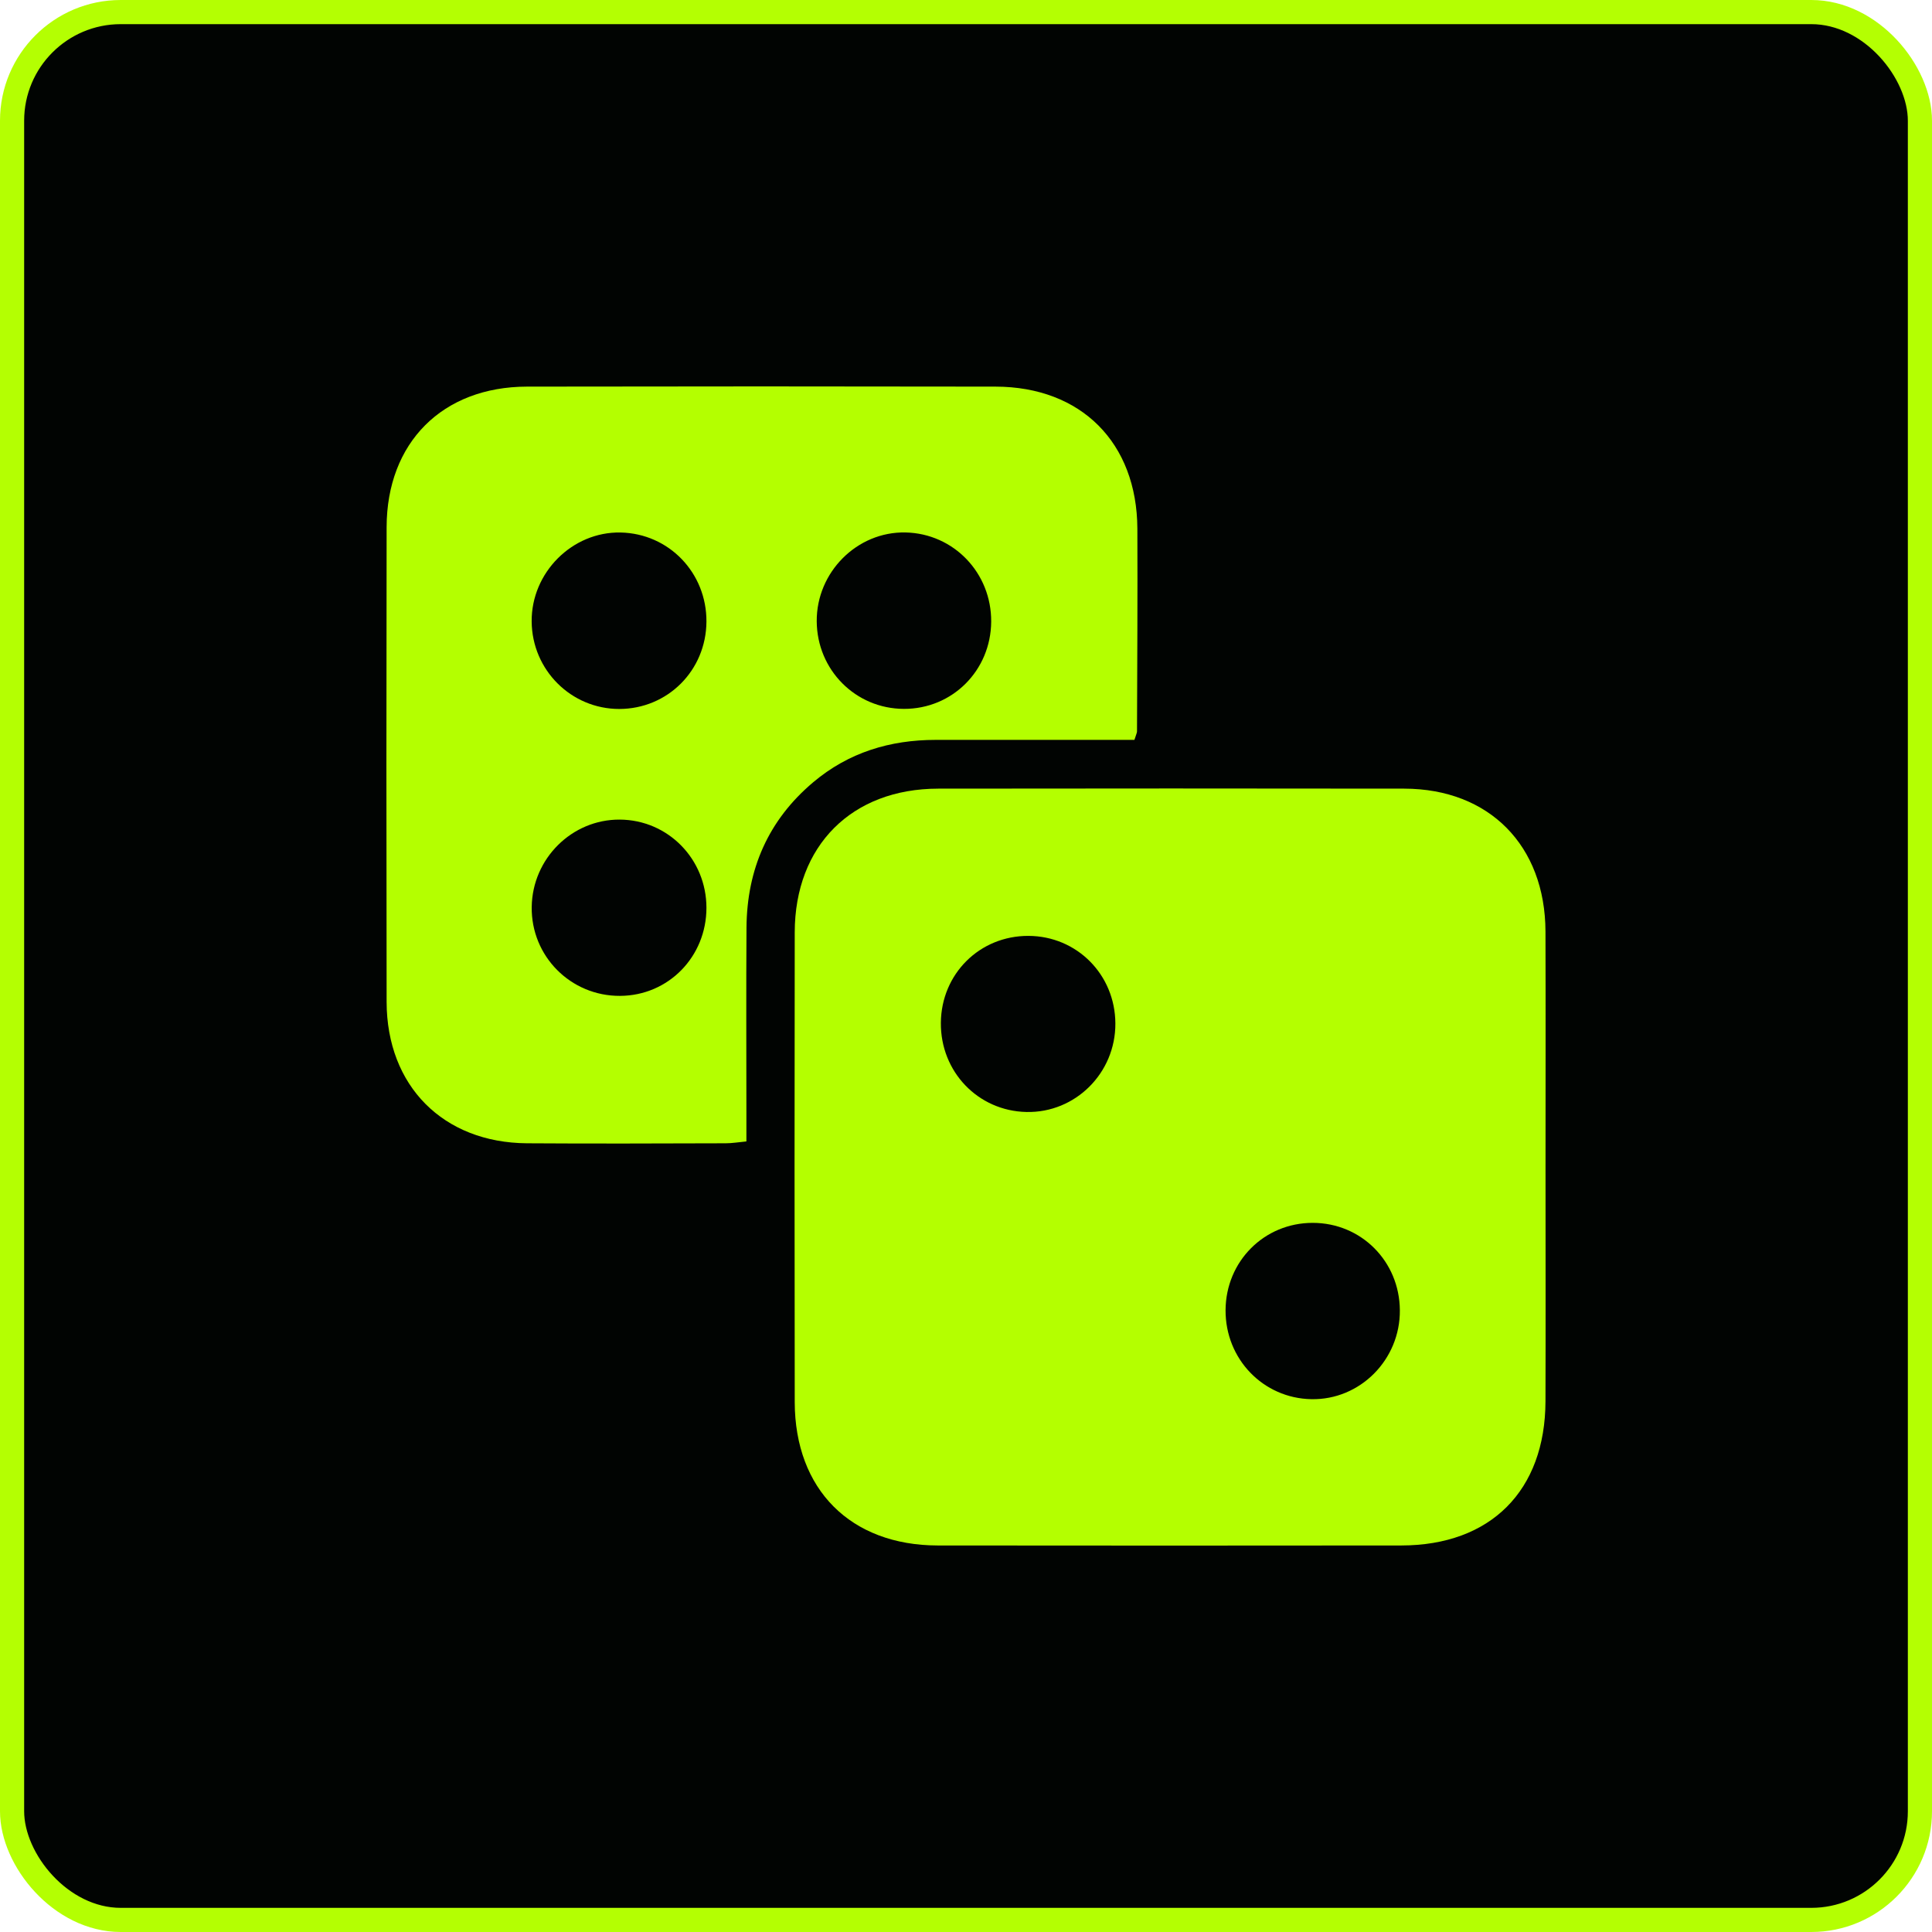 <svg width="80" height="80" viewBox="0 0 80 80" fill="none" xmlns="http://www.w3.org/2000/svg">
<rect x="0.5" y="0.5" width="79" height="79" rx="4.5" fill="#010402" stroke="#B4FF02"/>
<path d="M63.997 48.398C63.997 51.605 64.005 54.814 63.995 58.021C63.985 61.726 61.724 63.99 58.026 63.995C51.628 64.001 45.228 64.003 38.831 63.995C35.221 63.99 32.915 61.678 32.908 58.056C32.898 51.572 32.898 45.089 32.908 38.605C32.915 35.015 35.269 32.66 38.849 32.656C45.281 32.648 51.714 32.646 58.146 32.656C61.665 32.662 63.983 35.013 63.995 38.572C64.005 41.845 63.997 45.121 63.997 48.398ZM38.959 42.351C38.941 44.378 40.497 46.002 42.502 46.045C44.528 46.09 46.194 44.431 46.185 42.382C46.177 40.356 44.59 38.759 42.583 38.753C40.566 38.747 38.977 40.325 38.959 42.351ZM54.355 50.636C52.347 50.636 50.759 52.228 50.748 54.251C50.738 56.274 52.305 57.9 54.302 57.937C56.317 57.976 57.983 56.301 57.965 54.251C57.949 52.226 56.362 50.636 54.355 50.636Z" fill="#B4FF00"/>
<path d="M46.974 30.637C44.223 30.637 41.484 30.637 38.745 30.637C36.854 30.637 35.135 31.157 33.67 32.394C31.815 33.959 30.928 35.992 30.911 38.411C30.893 40.971 30.907 43.53 30.907 46.09C30.907 46.461 30.907 46.831 30.907 47.264C30.57 47.296 30.31 47.341 30.05 47.341C27.307 47.348 24.564 47.36 21.822 47.341C18.354 47.317 16.017 44.97 16.009 41.489C15.997 34.935 15.997 28.382 16.009 21.829C16.015 18.325 18.321 16.017 21.818 16.009C28.284 15.997 34.751 15.997 41.22 16.009C44.769 16.015 47.079 18.331 47.096 21.891C47.108 24.688 47.09 27.488 47.081 30.285C47.081 30.348 47.043 30.412 46.974 30.637ZM29.252 25.741C29.264 23.717 27.695 22.091 25.698 22.05C23.697 22.009 21.998 23.709 22.015 25.735C22.031 27.741 23.646 29.355 25.639 29.357C27.646 29.355 29.239 27.762 29.252 25.741ZM29.252 37.587C29.25 35.568 27.657 33.948 25.662 33.938C23.683 33.926 22.045 35.55 22.017 37.553C21.988 39.594 23.632 41.249 25.676 41.237C27.677 41.227 29.253 39.615 29.252 37.587ZM41.043 25.745C41.057 23.724 39.491 22.091 37.496 22.048C35.491 22.005 33.806 23.691 33.819 25.726C33.831 27.743 35.43 29.349 37.429 29.353C39.434 29.359 41.027 27.766 41.043 25.745Z" fill="#B4FF00"/>
</svg>
